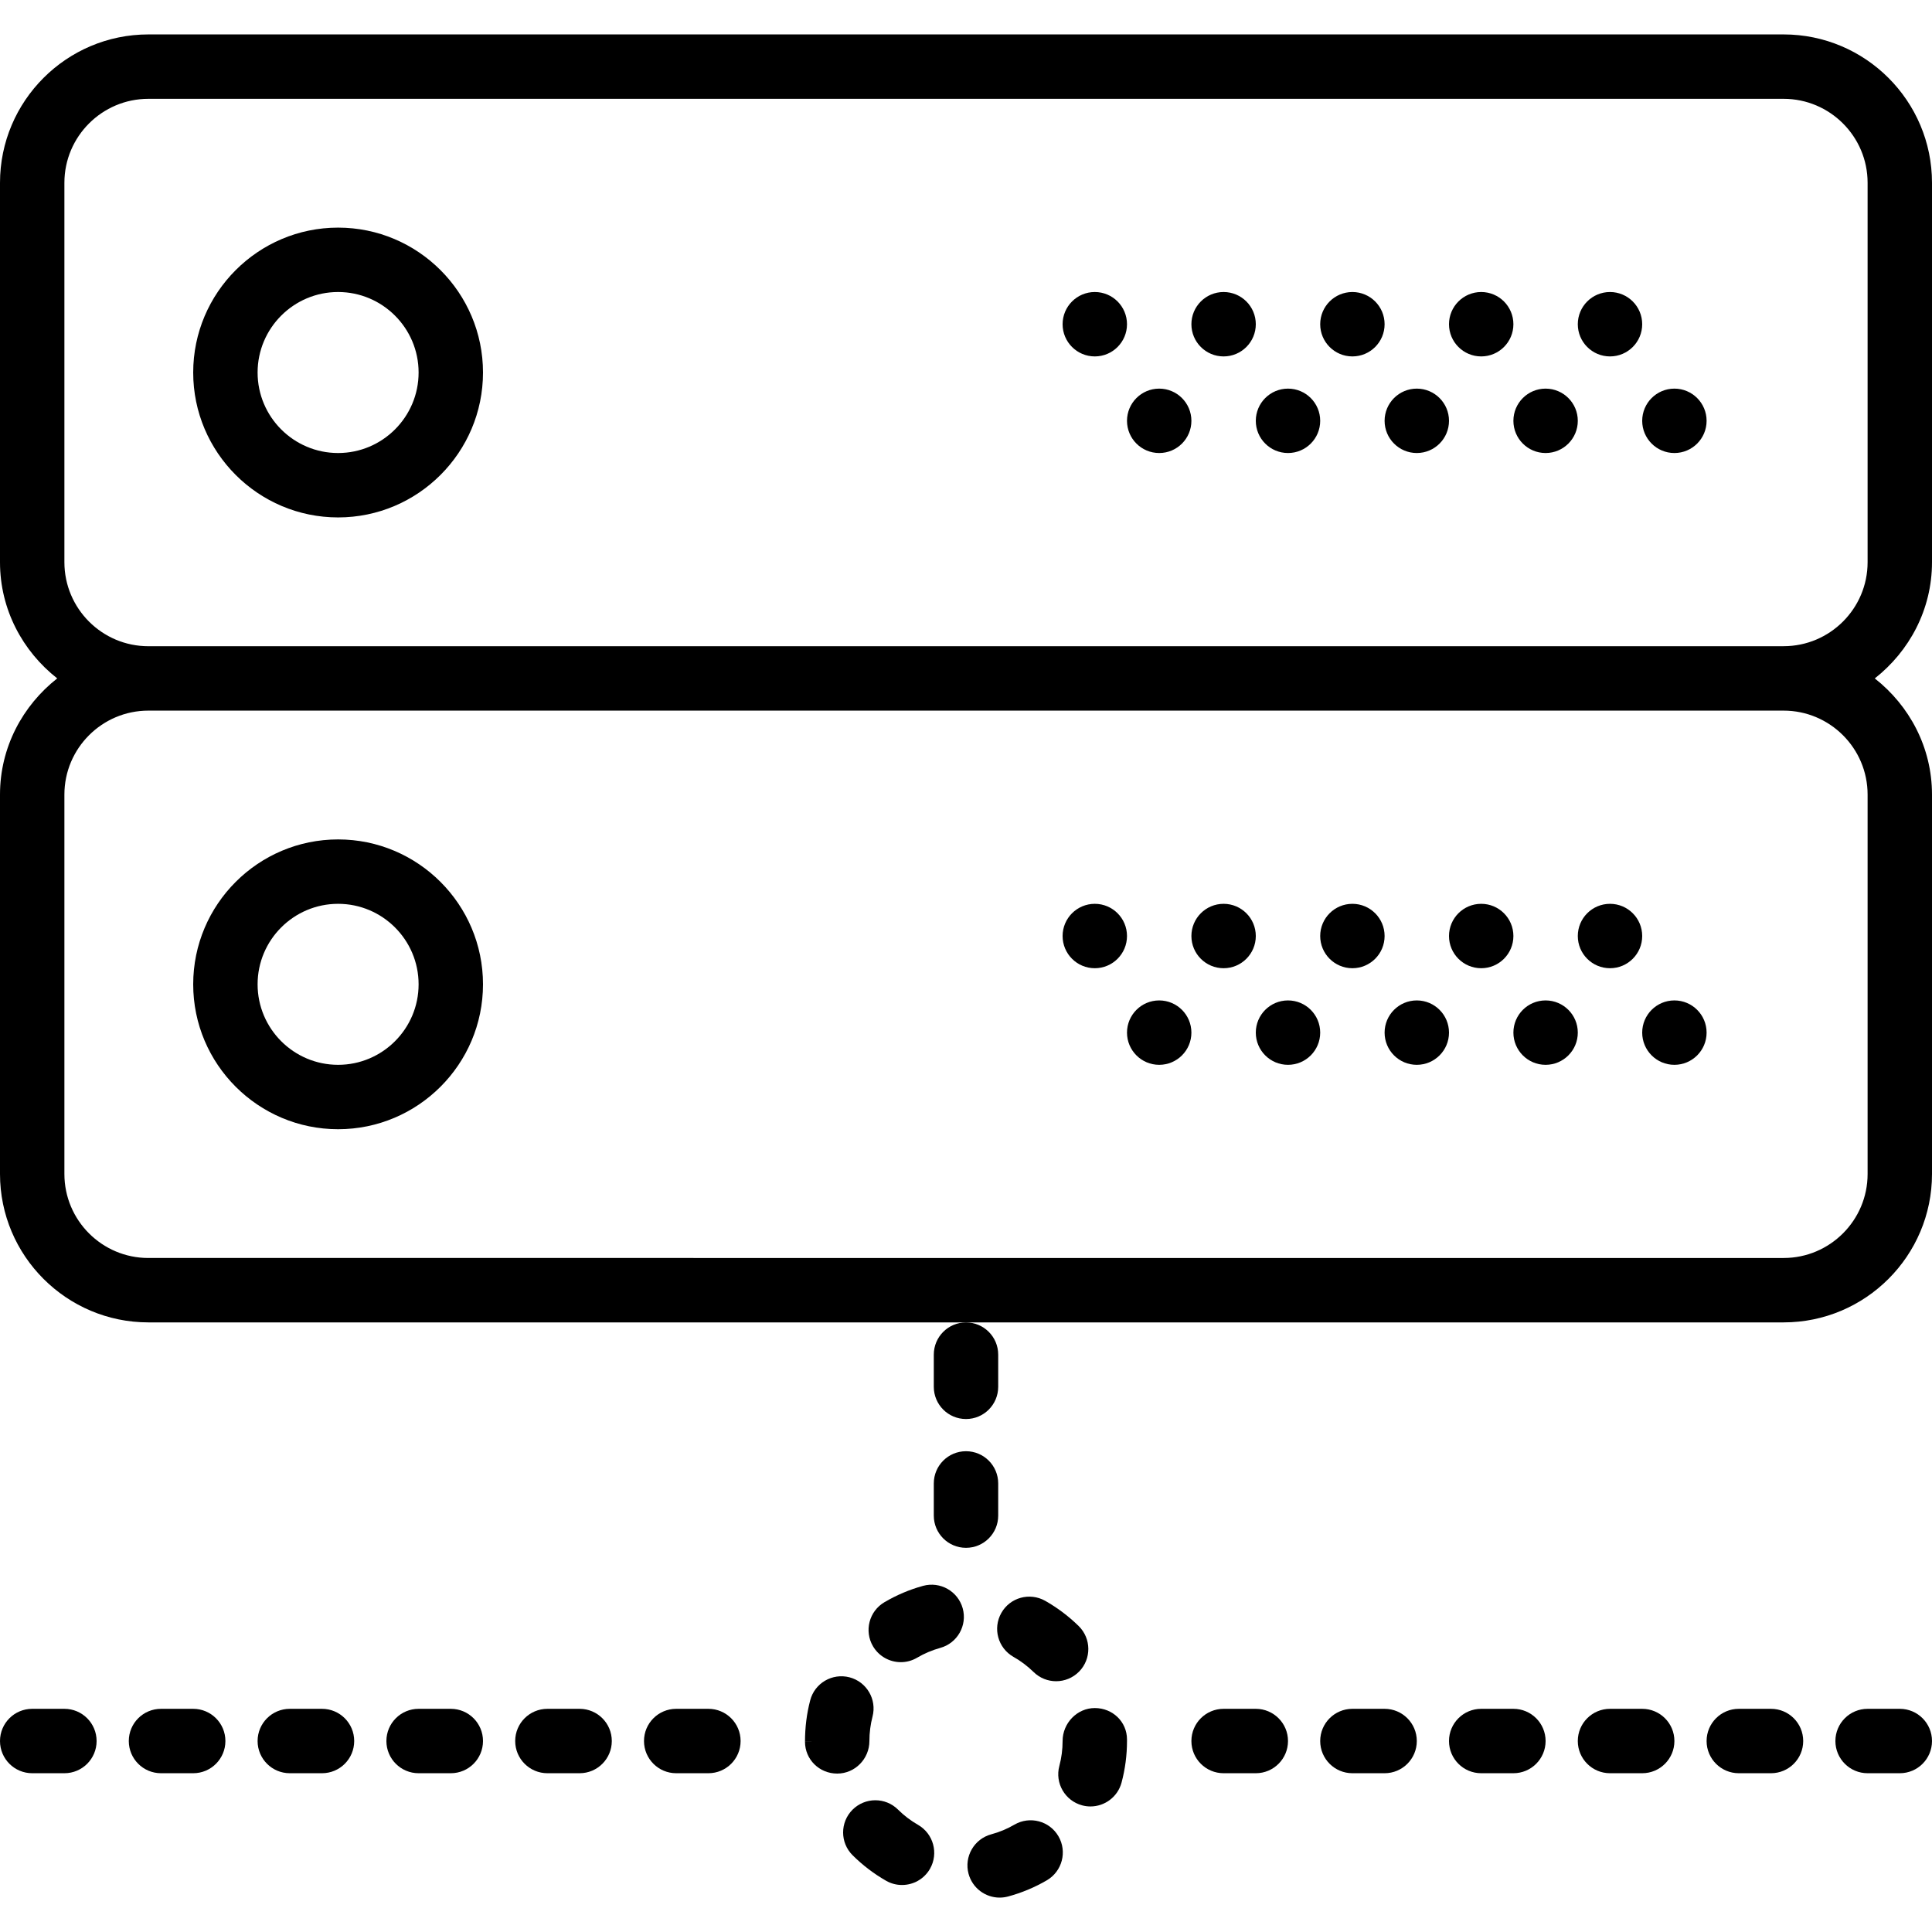 <?xml version="1.0" encoding="iso-8859-1"?>
<!-- Generator: Adobe Illustrator 19.0.0, SVG Export Plug-In . SVG Version: 6.00 Build 0)  -->
<svg version="1.1" id="Capa_1" xmlns="http://www.w3.org/2000/svg" xmlns:xlink="http://www.w3.org/1999/xlink" x="0px" y="0px"
	 viewBox="0 0 60 60" style="enable-background:new 0 0 60 60;" xml:space="preserve">
<g>
	<path d="M10.5,7.069c-2.481,0-4.5,2.019-4.5,4.5s2.019,4.5,4.5,4.5s4.5-2.019,4.5-4.5S12.981,7.069,10.5,7.069z M10.5,14.069
		c-1.378,0-2.5-1.121-2.5-2.5s1.122-2.5,2.5-2.5s2.5,1.121,2.5,2.5S11.878,14.069,10.5,14.069z"/>
	<circle cx="50" cy="10.069" r="1"/>
	<circle cx="46" cy="10.069" r="1"/>
	<circle cx="52" cy="13.069" r="1"/>
	<circle cx="48" cy="13.069" r="1"/>
	<circle cx="42" cy="10.069" r="1"/>
	<circle cx="44" cy="13.069" r="1"/>
	<circle cx="38" cy="10.069" r="1"/>
	<circle cx="40" cy="13.069" r="1"/>
	<circle cx="34" cy="10.069" r="1"/>
	<circle cx="36" cy="13.069" r="1"/>
	<path d="M60,17.46V5.677c0-2.541-2.067-4.608-4.608-4.608H4.608C2.067,1.069,0,3.136,0,5.677V17.46
		c0,1.469,0.703,2.764,1.777,3.608C0.703,21.913,0,23.208,0,24.677V36.46c0,2.541,2.067,4.608,4.608,4.608H30h25.392
		c2.541,0,4.608-2.067,4.608-4.608V24.677c0-1.469-0.703-2.764-1.777-3.608C59.297,20.224,60,18.929,60,17.46z M58,24.677V36.46
		c0,1.438-1.17,2.608-2.608,2.608H4.608C3.17,39.069,2,37.899,2,36.46V24.677c0-1.438,1.17-2.608,2.608-2.608h50.783
		C56.83,22.069,58,23.239,58,24.677z M4.608,20.069C3.17,20.069,2,18.899,2,17.46V5.677c0-1.438,1.17-2.608,2.608-2.608h50.783
		C56.83,3.069,58,4.239,58,5.677V17.46c0,1.438-1.17,2.608-2.608,2.608H4.608z"/>
	<path d="M10.5,35.069c2.481,0,4.5-2.019,4.5-4.5s-2.019-4.5-4.5-4.5S6,28.087,6,30.569S8.019,35.069,10.5,35.069z M10.5,28.069
		c1.378,0,2.5,1.121,2.5,2.5s-1.122,2.5-2.5,2.5S8,31.948,8,30.569S9.122,28.069,10.5,28.069z"/>
	<path d="M31.473,51.455c0.229,0.129,0.439,0.288,0.626,0.471c0.195,0.191,0.448,0.286,0.7,0.286c0.259,0,0.518-0.101,0.714-0.3
		c0.387-0.395,0.38-1.027-0.014-1.414c-0.311-0.305-0.66-0.567-1.039-0.783c-0.483-0.271-1.091-0.105-1.363,0.377
		C30.825,50.572,30.993,51.182,31.473,51.455z"/>
	<path d="M31.504,56.666c-0.225,0.132-0.467,0.232-0.719,0.3c-0.533,0.144-0.849,0.692-0.706,1.226
		c0.121,0.446,0.524,0.74,0.965,0.74c0.086,0,0.173-0.011,0.261-0.034c0.422-0.114,0.828-0.283,1.205-0.503
		c0.477-0.278,0.639-0.891,0.361-1.368C32.593,56.549,31.981,56.389,31.504,56.666z"/>
	<path d="M34,53.045c-0.552,0-1,0.471-1,1.023c0,0.264-0.034,0.524-0.101,0.775c-0.143,0.533,0.175,1.081,0.708,1.224
		c0.086,0.023,0.173,0.034,0.258,0.034c0.442,0,0.846-0.295,0.966-0.742C34.943,54.941,35,54.506,35,54.069v-0.047
		C35,53.469,34.552,53.045,34,53.045z"/>
	<path d="M28.51,56.672c-0.227-0.13-0.436-0.289-0.621-0.473c-0.392-0.39-1.024-0.386-1.414,0.004
		c-0.39,0.392-0.388,1.025,0.004,1.414c0.31,0.308,0.659,0.574,1.038,0.791c0.157,0.09,0.327,0.132,0.496,0.132
		c0.347,0,0.684-0.181,0.869-0.503C29.155,57.558,28.989,56.947,28.51,56.672z"/>
	<path d="M28.667,49.25c-0.42,0.115-0.824,0.287-1.2,0.508c-0.476,0.28-0.635,0.893-0.355,1.369
		c0.187,0.316,0.521,0.493,0.863,0.493c0.172,0,0.347-0.044,0.506-0.138c0.226-0.133,0.467-0.235,0.719-0.305
		c0.532-0.146,0.845-0.697,0.698-1.229C29.75,49.416,29.2,49.105,28.667,49.25z"/>
	<path d="M27,54.069c0-0.258,0.033-0.513,0.097-0.759c0.139-0.534-0.181-1.08-0.716-1.22c-0.535-0.138-1.081,0.181-1.22,0.716
		C25.054,53.216,25,53.641,25,54.09l1,0.002h-1c0,0.553,0.447,0.988,1,0.988C26.553,55.081,27,54.622,27,54.069z"/>
	<circle cx="50" cy="29.069" r="1"/>
	<circle cx="46" cy="29.069" r="1"/>
	<circle cx="52" cy="32.069" r="1"/>
	<circle cx="48" cy="32.069" r="1"/>
	<circle cx="42" cy="29.069" r="1"/>
	<circle cx="44" cy="32.069" r="1"/>
	<circle cx="38" cy="29.069" r="1"/>
	<circle cx="40" cy="32.069" r="1"/>
	<circle cx="34" cy="29.069" r="1"/>
	<circle cx="36" cy="32.069" r="1"/>
	<path d="M22,53.069h-1c-0.552,0-1,0.447-1,1s0.448,1,1,1h1c0.552,0,1-0.447,1-1S22.552,53.069,22,53.069z"/>
	<path d="M14,53.069h-1c-0.552,0-1,0.447-1,1s0.448,1,1,1h1c0.552,0,1-0.447,1-1S14.552,53.069,14,53.069z"/>
	<path d="M18,53.069h-1c-0.552,0-1,0.447-1,1s0.448,1,1,1h1c0.552,0,1-0.447,1-1S18.552,53.069,18,53.069z"/>
	<path d="M2,53.069H1c-0.552,0-1,0.447-1,1s0.448,1,1,1h1c0.552,0,1-0.447,1-1S2.552,53.069,2,53.069z"/>
	<path d="M6,53.069H5c-0.552,0-1,0.447-1,1s0.448,1,1,1h1c0.552,0,1-0.447,1-1S6.552,53.069,6,53.069z"/>
	<path d="M10,53.069H9c-0.552,0-1,0.447-1,1s0.448,1,1,1h1c0.552,0,1-0.447,1-1S10.552,53.069,10,53.069z"/>
	<path d="M39,53.069h-1c-0.552,0-1,0.447-1,1s0.448,1,1,1h1c0.552,0,1-0.447,1-1S39.552,53.069,39,53.069z"/>
	<path d="M47,53.069h-1c-0.552,0-1,0.447-1,1s0.448,1,1,1h1c0.552,0,1-0.447,1-1S47.552,53.069,47,53.069z"/>
	<path d="M43,53.069h-1c-0.552,0-1,0.447-1,1s0.448,1,1,1h1c0.552,0,1-0.447,1-1S43.552,53.069,43,53.069z"/>
	<path d="M59,53.069h-1c-0.552,0-1,0.447-1,1s0.448,1,1,1h1c0.552,0,1-0.447,1-1S59.552,53.069,59,53.069z"/>
	<path d="M51,53.069h-1c-0.552,0-1,0.447-1,1s0.448,1,1,1h1c0.552,0,1-0.447,1-1S51.552,53.069,51,53.069z"/>
	<path d="M55,53.069h-1c-0.552,0-1,0.447-1,1s0.448,1,1,1h1c0.552,0,1-0.447,1-1S55.552,53.069,55,53.069z"/>
	<path d="M31,47.069v-1c0-0.553-0.448-1-1-1s-1,0.447-1,1v1c0,0.553,0.448,1,1,1S31,47.622,31,47.069z"/>
	<path d="M29,42.069v1c0,0.553,0.448,1,1,1s1-0.447,1-1v-1c0-0.553-0.448-1-1-1S29,41.516,29,42.069z"/>
</g>
<g>
</g>
<g>
</g>
<g>
</g>
<g>
</g>
<g>
</g>
<g>
</g>
<g>
</g>
<g>
</g>
<g>
</g>
<g>
</g>
<g>
</g>
<g>
</g>
<g>
</g>
<g>
</g>
<g>
</g>
</svg>
